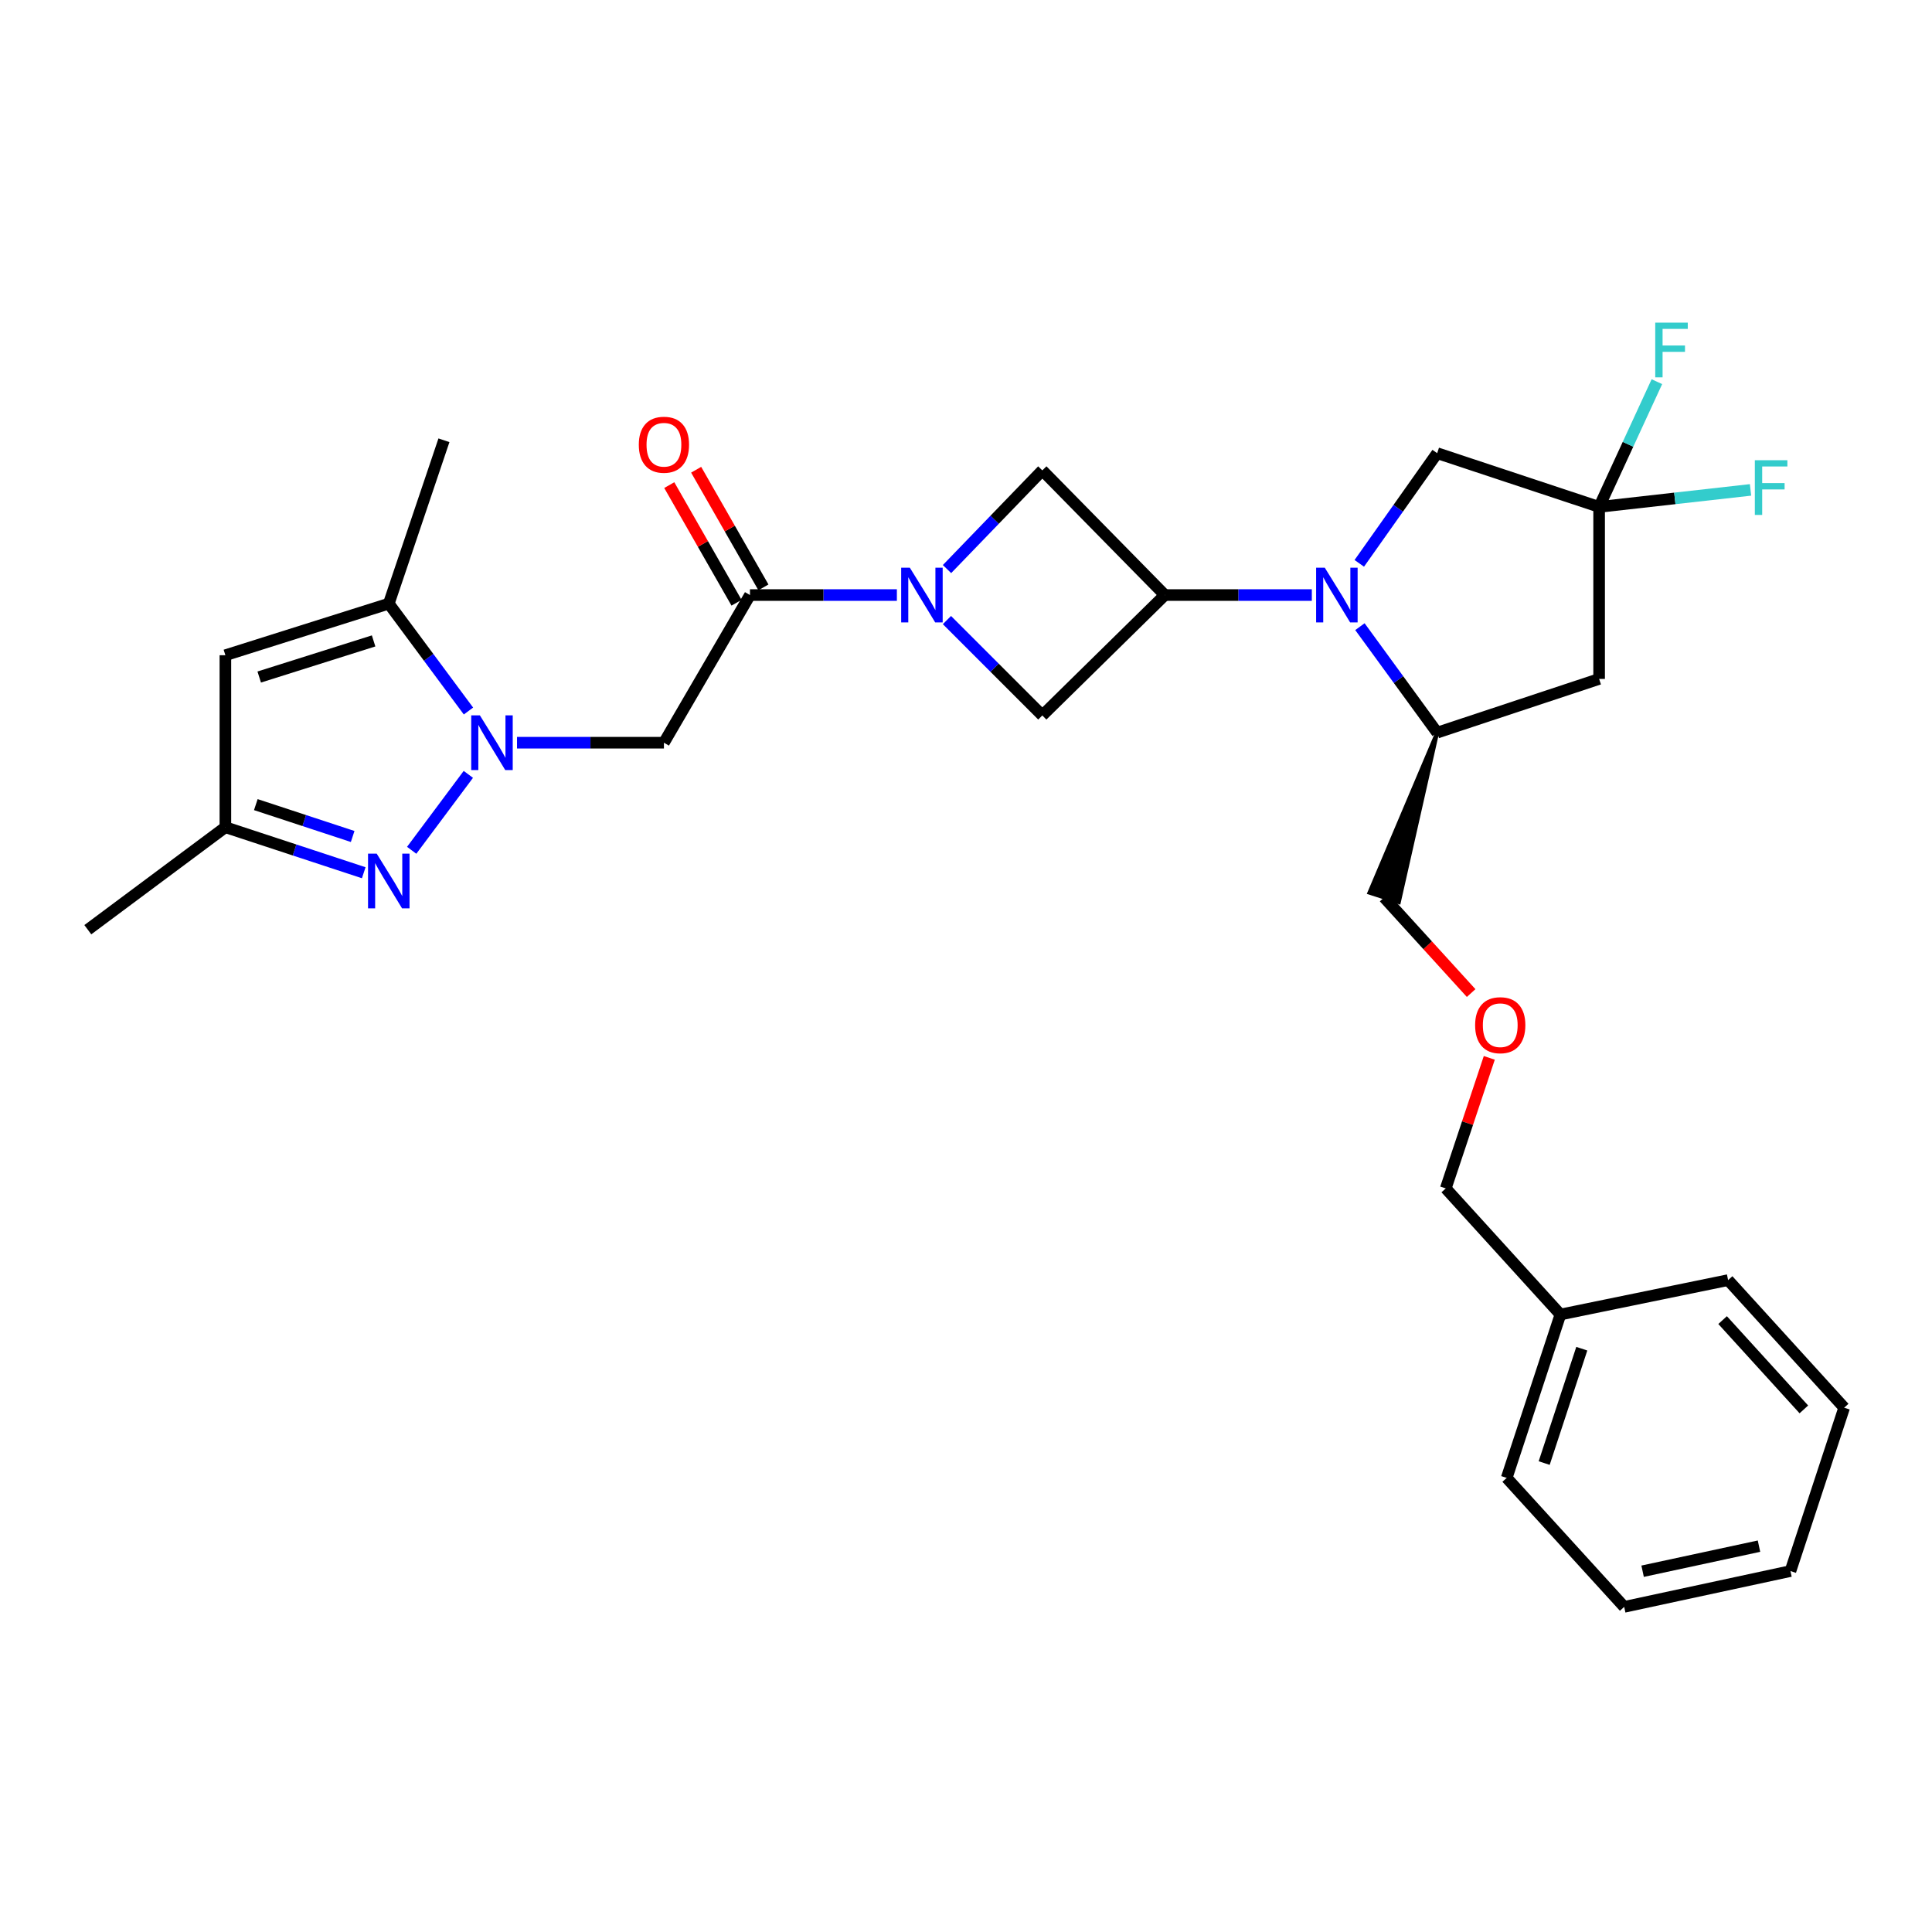 <?xml version='1.0' encoding='iso-8859-1'?>
<svg version='1.1' baseProfile='full'
              xmlns='http://www.w3.org/2000/svg'
                      xmlns:rdkit='http://www.rdkit.org/xml'
                      xmlns:xlink='http://www.w3.org/1999/xlink'
                  xml:space='preserve'
width='1000px' height='1000px' viewBox='0 0 1000 1000'>
<!-- END OF HEADER -->
<rect style='opacity:1.0;fill:#FFFFFF;stroke:none' width='1000' height='1000' x='0' y='0'> </rect>
<path class='bond-2' d='M 242.413,400.815 L 213.087,440.112' style='fill:none;fill-rule:evenodd;stroke:#0000FF;stroke-width:6px;stroke-linecap:butt;stroke-linejoin:miter;stroke-opacity:1' />
<path class='bond-4' d='M 267.61,384.423 L 305.629,384.423' style='fill:none;fill-rule:evenodd;stroke:#0000FF;stroke-width:6px;stroke-linecap:butt;stroke-linejoin:miter;stroke-opacity:1' />
<path class='bond-4' d='M 305.629,384.423 L 343.648,384.423' style='fill:none;fill-rule:evenodd;stroke:#000000;stroke-width:6px;stroke-linecap:butt;stroke-linejoin:miter;stroke-opacity:1' />
<path class='bond-6' d='M 242.476,368.022 L 221.856,340.232' style='fill:none;fill-rule:evenodd;stroke:#0000FF;stroke-width:6px;stroke-linecap:butt;stroke-linejoin:miter;stroke-opacity:1' />
<path class='bond-6' d='M 221.856,340.232 L 201.236,312.442' style='fill:none;fill-rule:evenodd;stroke:#000000;stroke-width:6px;stroke-linecap:butt;stroke-linejoin:miter;stroke-opacity:1' />
<path class='bond-0' d='M 678.998,307.997 L 640.961,307.997' style='fill:none;fill-rule:evenodd;stroke:#0000FF;stroke-width:6px;stroke-linecap:butt;stroke-linejoin:miter;stroke-opacity:1' />
<path class='bond-0' d='M 640.961,307.997 L 602.925,307.997' style='fill:none;fill-rule:evenodd;stroke:#000000;stroke-width:6px;stroke-linecap:butt;stroke-linejoin:miter;stroke-opacity:1' />
<path class='bond-10' d='M 703.893,324.36 L 723.885,351.781' style='fill:none;fill-rule:evenodd;stroke:#0000FF;stroke-width:6px;stroke-linecap:butt;stroke-linejoin:miter;stroke-opacity:1' />
<path class='bond-10' d='M 723.885,351.781 L 743.876,379.203' style='fill:none;fill-rule:evenodd;stroke:#000000;stroke-width:6px;stroke-linecap:butt;stroke-linejoin:miter;stroke-opacity:1' />
<path class='bond-14' d='M 703.563,291.589 L 723.72,263.076' style='fill:none;fill-rule:evenodd;stroke:#0000FF;stroke-width:6px;stroke-linecap:butt;stroke-linejoin:miter;stroke-opacity:1' />
<path class='bond-14' d='M 723.72,263.076 L 743.876,234.564' style='fill:none;fill-rule:evenodd;stroke:#000000;stroke-width:6px;stroke-linecap:butt;stroke-linejoin:miter;stroke-opacity:1' />
<path class='bond-1' d='M 464.223,307.997 L 426.204,307.997' style='fill:none;fill-rule:evenodd;stroke:#0000FF;stroke-width:6px;stroke-linecap:butt;stroke-linejoin:miter;stroke-opacity:1' />
<path class='bond-1' d='M 426.204,307.997 L 388.185,307.997' style='fill:none;fill-rule:evenodd;stroke:#000000;stroke-width:6px;stroke-linecap:butt;stroke-linejoin:miter;stroke-opacity:1' />
<path class='bond-11' d='M 490.171,294.552 L 514.838,269.007' style='fill:none;fill-rule:evenodd;stroke:#0000FF;stroke-width:6px;stroke-linecap:butt;stroke-linejoin:miter;stroke-opacity:1' />
<path class='bond-11' d='M 514.838,269.007 L 539.504,243.463' style='fill:none;fill-rule:evenodd;stroke:#000000;stroke-width:6px;stroke-linecap:butt;stroke-linejoin:miter;stroke-opacity:1' />
<path class='bond-12' d='M 490.131,320.94 L 514.818,345.627' style='fill:none;fill-rule:evenodd;stroke:#0000FF;stroke-width:6px;stroke-linecap:butt;stroke-linejoin:miter;stroke-opacity:1' />
<path class='bond-12' d='M 514.818,345.627 L 539.504,370.313' style='fill:none;fill-rule:evenodd;stroke:#000000;stroke-width:6px;stroke-linecap:butt;stroke-linejoin:miter;stroke-opacity:1' />
<path class='bond-13' d='M 188.27,451.728 L 152.465,439.947' style='fill:none;fill-rule:evenodd;stroke:#0000FF;stroke-width:6px;stroke-linecap:butt;stroke-linejoin:miter;stroke-opacity:1' />
<path class='bond-13' d='M 152.465,439.947 L 116.66,428.167' style='fill:none;fill-rule:evenodd;stroke:#000000;stroke-width:6px;stroke-linecap:butt;stroke-linejoin:miter;stroke-opacity:1' />
<path class='bond-13' d='M 182.54,432.963 L 157.476,424.717' style='fill:none;fill-rule:evenodd;stroke:#0000FF;stroke-width:6px;stroke-linecap:butt;stroke-linejoin:miter;stroke-opacity:1' />
<path class='bond-13' d='M 157.476,424.717 L 132.413,416.471' style='fill:none;fill-rule:evenodd;stroke:#000000;stroke-width:6px;stroke-linecap:butt;stroke-linejoin:miter;stroke-opacity:1' />
<path class='bond-3' d='M 602.925,307.997 L 539.504,370.313' style='fill:none;fill-rule:evenodd;stroke:#000000;stroke-width:6px;stroke-linecap:butt;stroke-linejoin:miter;stroke-opacity:1' />
<path class='bond-30' d='M 602.925,307.997 L 539.504,243.463' style='fill:none;fill-rule:evenodd;stroke:#000000;stroke-width:6px;stroke-linecap:butt;stroke-linejoin:miter;stroke-opacity:1' />
<path class='bond-5' d='M 343.648,384.423 L 388.185,307.997' style='fill:none;fill-rule:evenodd;stroke:#000000;stroke-width:6px;stroke-linecap:butt;stroke-linejoin:miter;stroke-opacity:1' />
<path class='bond-15' d='M 395.144,304.018 L 377.737,273.576' style='fill:none;fill-rule:evenodd;stroke:#000000;stroke-width:6px;stroke-linecap:butt;stroke-linejoin:miter;stroke-opacity:1' />
<path class='bond-15' d='M 377.737,273.576 L 360.33,243.134' style='fill:none;fill-rule:evenodd;stroke:#FF0000;stroke-width:6px;stroke-linecap:butt;stroke-linejoin:miter;stroke-opacity:1' />
<path class='bond-15' d='M 381.226,311.976 L 363.819,281.535' style='fill:none;fill-rule:evenodd;stroke:#000000;stroke-width:6px;stroke-linecap:butt;stroke-linejoin:miter;stroke-opacity:1' />
<path class='bond-15' d='M 363.819,281.535 L 346.412,251.093' style='fill:none;fill-rule:evenodd;stroke:#FF0000;stroke-width:6px;stroke-linecap:butt;stroke-linejoin:miter;stroke-opacity:1' />
<path class='bond-8' d='M 201.236,312.442 L 116.66,339.146' style='fill:none;fill-rule:evenodd;stroke:#000000;stroke-width:6px;stroke-linecap:butt;stroke-linejoin:miter;stroke-opacity:1' />
<path class='bond-8' d='M 193.377,331.737 L 134.174,350.43' style='fill:none;fill-rule:evenodd;stroke:#000000;stroke-width:6px;stroke-linecap:butt;stroke-linejoin:miter;stroke-opacity:1' />
<path class='bond-20' d='M 201.236,312.442 L 229.785,227.884' style='fill:none;fill-rule:evenodd;stroke:#000000;stroke-width:6px;stroke-linecap:butt;stroke-linejoin:miter;stroke-opacity:1' />
<path class='bond-7' d='M 827.704,262.373 L 743.876,234.564' style='fill:none;fill-rule:evenodd;stroke:#000000;stroke-width:6px;stroke-linecap:butt;stroke-linejoin:miter;stroke-opacity:1' />
<path class='bond-16' d='M 827.704,262.373 L 866.884,257.971' style='fill:none;fill-rule:evenodd;stroke:#000000;stroke-width:6px;stroke-linecap:butt;stroke-linejoin:miter;stroke-opacity:1' />
<path class='bond-16' d='M 866.884,257.971 L 906.065,253.568' style='fill:none;fill-rule:evenodd;stroke:#33CCCC;stroke-width:6px;stroke-linecap:butt;stroke-linejoin:miter;stroke-opacity:1' />
<path class='bond-17' d='M 827.704,262.373 L 842.655,229.962' style='fill:none;fill-rule:evenodd;stroke:#000000;stroke-width:6px;stroke-linecap:butt;stroke-linejoin:miter;stroke-opacity:1' />
<path class='bond-17' d='M 842.655,229.962 L 857.605,197.551' style='fill:none;fill-rule:evenodd;stroke:#33CCCC;stroke-width:6px;stroke-linecap:butt;stroke-linejoin:miter;stroke-opacity:1' />
<path class='bond-31' d='M 827.704,262.373 L 827.704,351.412' style='fill:none;fill-rule:evenodd;stroke:#000000;stroke-width:6px;stroke-linecap:butt;stroke-linejoin:miter;stroke-opacity:1' />
<path class='bond-29' d='M 116.66,339.146 L 116.66,428.167' style='fill:none;fill-rule:evenodd;stroke:#000000;stroke-width:6px;stroke-linecap:butt;stroke-linejoin:miter;stroke-opacity:1' />
<path class='bond-9' d='M 827.704,351.412 L 743.876,379.203' style='fill:none;fill-rule:evenodd;stroke:#000000;stroke-width:6px;stroke-linecap:butt;stroke-linejoin:miter;stroke-opacity:1' />
<path class='bond-19' d='M 743.876,379.203 L 708.792,462.062 L 724.055,466.974 Z' style='fill:#000000;fill-rule:evenodd;fill-opacity:1;stroke:#000000;stroke-width:2px;stroke-linecap:butt;stroke-linejoin:miter;stroke-opacity:1;' />
<path class='bond-22' d='M 116.66,428.167 L 45.455,481.211' style='fill:none;fill-rule:evenodd;stroke:#000000;stroke-width:6px;stroke-linecap:butt;stroke-linejoin:miter;stroke-opacity:1' />
<path class='bond-18' d='M 761.459,514.005 L 738.941,489.262' style='fill:none;fill-rule:evenodd;stroke:#FF0000;stroke-width:6px;stroke-linecap:butt;stroke-linejoin:miter;stroke-opacity:1' />
<path class='bond-18' d='M 738.941,489.262 L 716.423,464.518' style='fill:none;fill-rule:evenodd;stroke:#000000;stroke-width:6px;stroke-linecap:butt;stroke-linejoin:miter;stroke-opacity:1' />
<path class='bond-23' d='M 770.856,547.546 L 759.588,581.331' style='fill:none;fill-rule:evenodd;stroke:#FF0000;stroke-width:6px;stroke-linecap:butt;stroke-linejoin:miter;stroke-opacity:1' />
<path class='bond-23' d='M 759.588,581.331 L 748.321,615.116' style='fill:none;fill-rule:evenodd;stroke:#000000;stroke-width:6px;stroke-linecap:butt;stroke-linejoin:miter;stroke-opacity:1' />
<path class='bond-21' d='M 807.671,680.389 L 748.321,615.116' style='fill:none;fill-rule:evenodd;stroke:#000000;stroke-width:6px;stroke-linecap:butt;stroke-linejoin:miter;stroke-opacity:1' />
<path class='bond-24' d='M 807.671,680.389 L 779.862,764.956' style='fill:none;fill-rule:evenodd;stroke:#000000;stroke-width:6px;stroke-linecap:butt;stroke-linejoin:miter;stroke-opacity:1' />
<path class='bond-24' d='M 818.731,698.083 L 799.264,757.28' style='fill:none;fill-rule:evenodd;stroke:#000000;stroke-width:6px;stroke-linecap:butt;stroke-linejoin:miter;stroke-opacity:1' />
<path class='bond-25' d='M 807.671,680.389 L 894.465,662.583' style='fill:none;fill-rule:evenodd;stroke:#000000;stroke-width:6px;stroke-linecap:butt;stroke-linejoin:miter;stroke-opacity:1' />
<path class='bond-27' d='M 779.862,764.956 L 840.682,831.717' style='fill:none;fill-rule:evenodd;stroke:#000000;stroke-width:6px;stroke-linecap:butt;stroke-linejoin:miter;stroke-opacity:1' />
<path class='bond-26' d='M 894.465,662.583 L 954.545,728.614' style='fill:none;fill-rule:evenodd;stroke:#000000;stroke-width:6px;stroke-linecap:butt;stroke-linejoin:miter;stroke-opacity:1' />
<path class='bond-26' d='M 891.618,683.278 L 933.674,729.5' style='fill:none;fill-rule:evenodd;stroke:#000000;stroke-width:6px;stroke-linecap:butt;stroke-linejoin:miter;stroke-opacity:1' />
<path class='bond-28' d='M 954.545,728.614 L 926.737,813.181' style='fill:none;fill-rule:evenodd;stroke:#000000;stroke-width:6px;stroke-linecap:butt;stroke-linejoin:miter;stroke-opacity:1' />
<path class='bond-32' d='M 840.682,831.717 L 926.737,813.181' style='fill:none;fill-rule:evenodd;stroke:#000000;stroke-width:6px;stroke-linecap:butt;stroke-linejoin:miter;stroke-opacity:1' />
<path class='bond-32' d='M 850.214,813.263 L 910.452,800.288' style='fill:none;fill-rule:evenodd;stroke:#000000;stroke-width:6px;stroke-linecap:butt;stroke-linejoin:miter;stroke-opacity:1' />
<path  class='atom-0' d='M 248.385 370.263
L 257.665 385.263
Q 258.585 386.743, 260.065 389.423
Q 261.545 392.103, 261.625 392.263
L 261.625 370.263
L 265.385 370.263
L 265.385 398.583
L 261.505 398.583
L 251.545 382.183
Q 250.385 380.263, 249.145 378.063
Q 247.945 375.863, 247.585 375.183
L 247.585 398.583
L 243.905 398.583
L 243.905 370.263
L 248.385 370.263
' fill='#0000FF'/>
<path  class='atom-1' d='M 685.704 293.837
L 694.984 308.837
Q 695.904 310.317, 697.384 312.997
Q 698.864 315.677, 698.944 315.837
L 698.944 293.837
L 702.704 293.837
L 702.704 322.157
L 698.824 322.157
L 688.864 305.757
Q 687.704 303.837, 686.464 301.637
Q 685.264 299.437, 684.904 298.757
L 684.904 322.157
L 681.224 322.157
L 681.224 293.837
L 685.704 293.837
' fill='#0000FF'/>
<path  class='atom-2' d='M 470.928 293.837
L 480.208 308.837
Q 481.128 310.317, 482.608 312.997
Q 484.088 315.677, 484.168 315.837
L 484.168 293.837
L 487.928 293.837
L 487.928 322.157
L 484.048 322.157
L 474.088 305.757
Q 472.928 303.837, 471.688 301.637
Q 470.488 299.437, 470.128 298.757
L 470.128 322.157
L 466.448 322.157
L 466.448 293.837
L 470.928 293.837
' fill='#0000FF'/>
<path  class='atom-3' d='M 194.976 441.834
L 204.256 456.834
Q 205.176 458.314, 206.656 460.994
Q 208.136 463.674, 208.216 463.834
L 208.216 441.834
L 211.976 441.834
L 211.976 470.154
L 208.096 470.154
L 198.136 453.754
Q 196.976 451.834, 195.736 449.634
Q 194.536 447.434, 194.176 446.754
L 194.176 470.154
L 190.496 470.154
L 190.496 441.834
L 194.976 441.834
' fill='#0000FF'/>
<path  class='atom-16' d='M 330.648 230.19
Q 330.648 223.39, 334.008 219.59
Q 337.368 215.79, 343.648 215.79
Q 349.928 215.79, 353.288 219.59
Q 356.648 223.39, 356.648 230.19
Q 356.648 237.07, 353.248 240.99
Q 349.848 244.87, 343.648 244.87
Q 337.408 244.87, 334.008 240.99
Q 330.648 237.11, 330.648 230.19
M 343.648 241.67
Q 347.968 241.67, 350.288 238.79
Q 352.648 235.87, 352.648 230.19
Q 352.648 224.63, 350.288 221.83
Q 347.968 218.99, 343.648 218.99
Q 339.328 218.99, 336.968 221.79
Q 334.648 224.59, 334.648 230.19
Q 334.648 235.91, 336.968 238.79
Q 339.328 241.67, 343.648 241.67
' fill='#FF0000'/>
<path  class='atom-17' d='M 908.305 238.21
L 925.145 238.21
L 925.145 241.45
L 912.105 241.45
L 912.105 250.05
L 923.705 250.05
L 923.705 253.33
L 912.105 253.33
L 912.105 266.53
L 908.305 266.53
L 908.305 238.21
' fill='#33CCCC'/>
<path  class='atom-18' d='M 856.748 166.995
L 873.588 166.995
L 873.588 170.235
L 860.548 170.235
L 860.548 178.835
L 872.148 178.835
L 872.148 182.115
L 860.548 182.115
L 860.548 195.315
L 856.748 195.315
L 856.748 166.995
' fill='#33CCCC'/>
<path  class='atom-19' d='M 763.522 530.638
Q 763.522 523.838, 766.882 520.038
Q 770.242 516.238, 776.522 516.238
Q 782.802 516.238, 786.162 520.038
Q 789.522 523.838, 789.522 530.638
Q 789.522 537.518, 786.122 541.438
Q 782.722 545.318, 776.522 545.318
Q 770.282 545.318, 766.882 541.438
Q 763.522 537.558, 763.522 530.638
M 776.522 542.118
Q 780.842 542.118, 783.162 539.238
Q 785.522 536.318, 785.522 530.638
Q 785.522 525.078, 783.162 522.278
Q 780.842 519.438, 776.522 519.438
Q 772.202 519.438, 769.842 522.238
Q 767.522 525.038, 767.522 530.638
Q 767.522 536.358, 769.842 539.238
Q 772.202 542.118, 776.522 542.118
' fill='#FF0000'/>
</svg>
